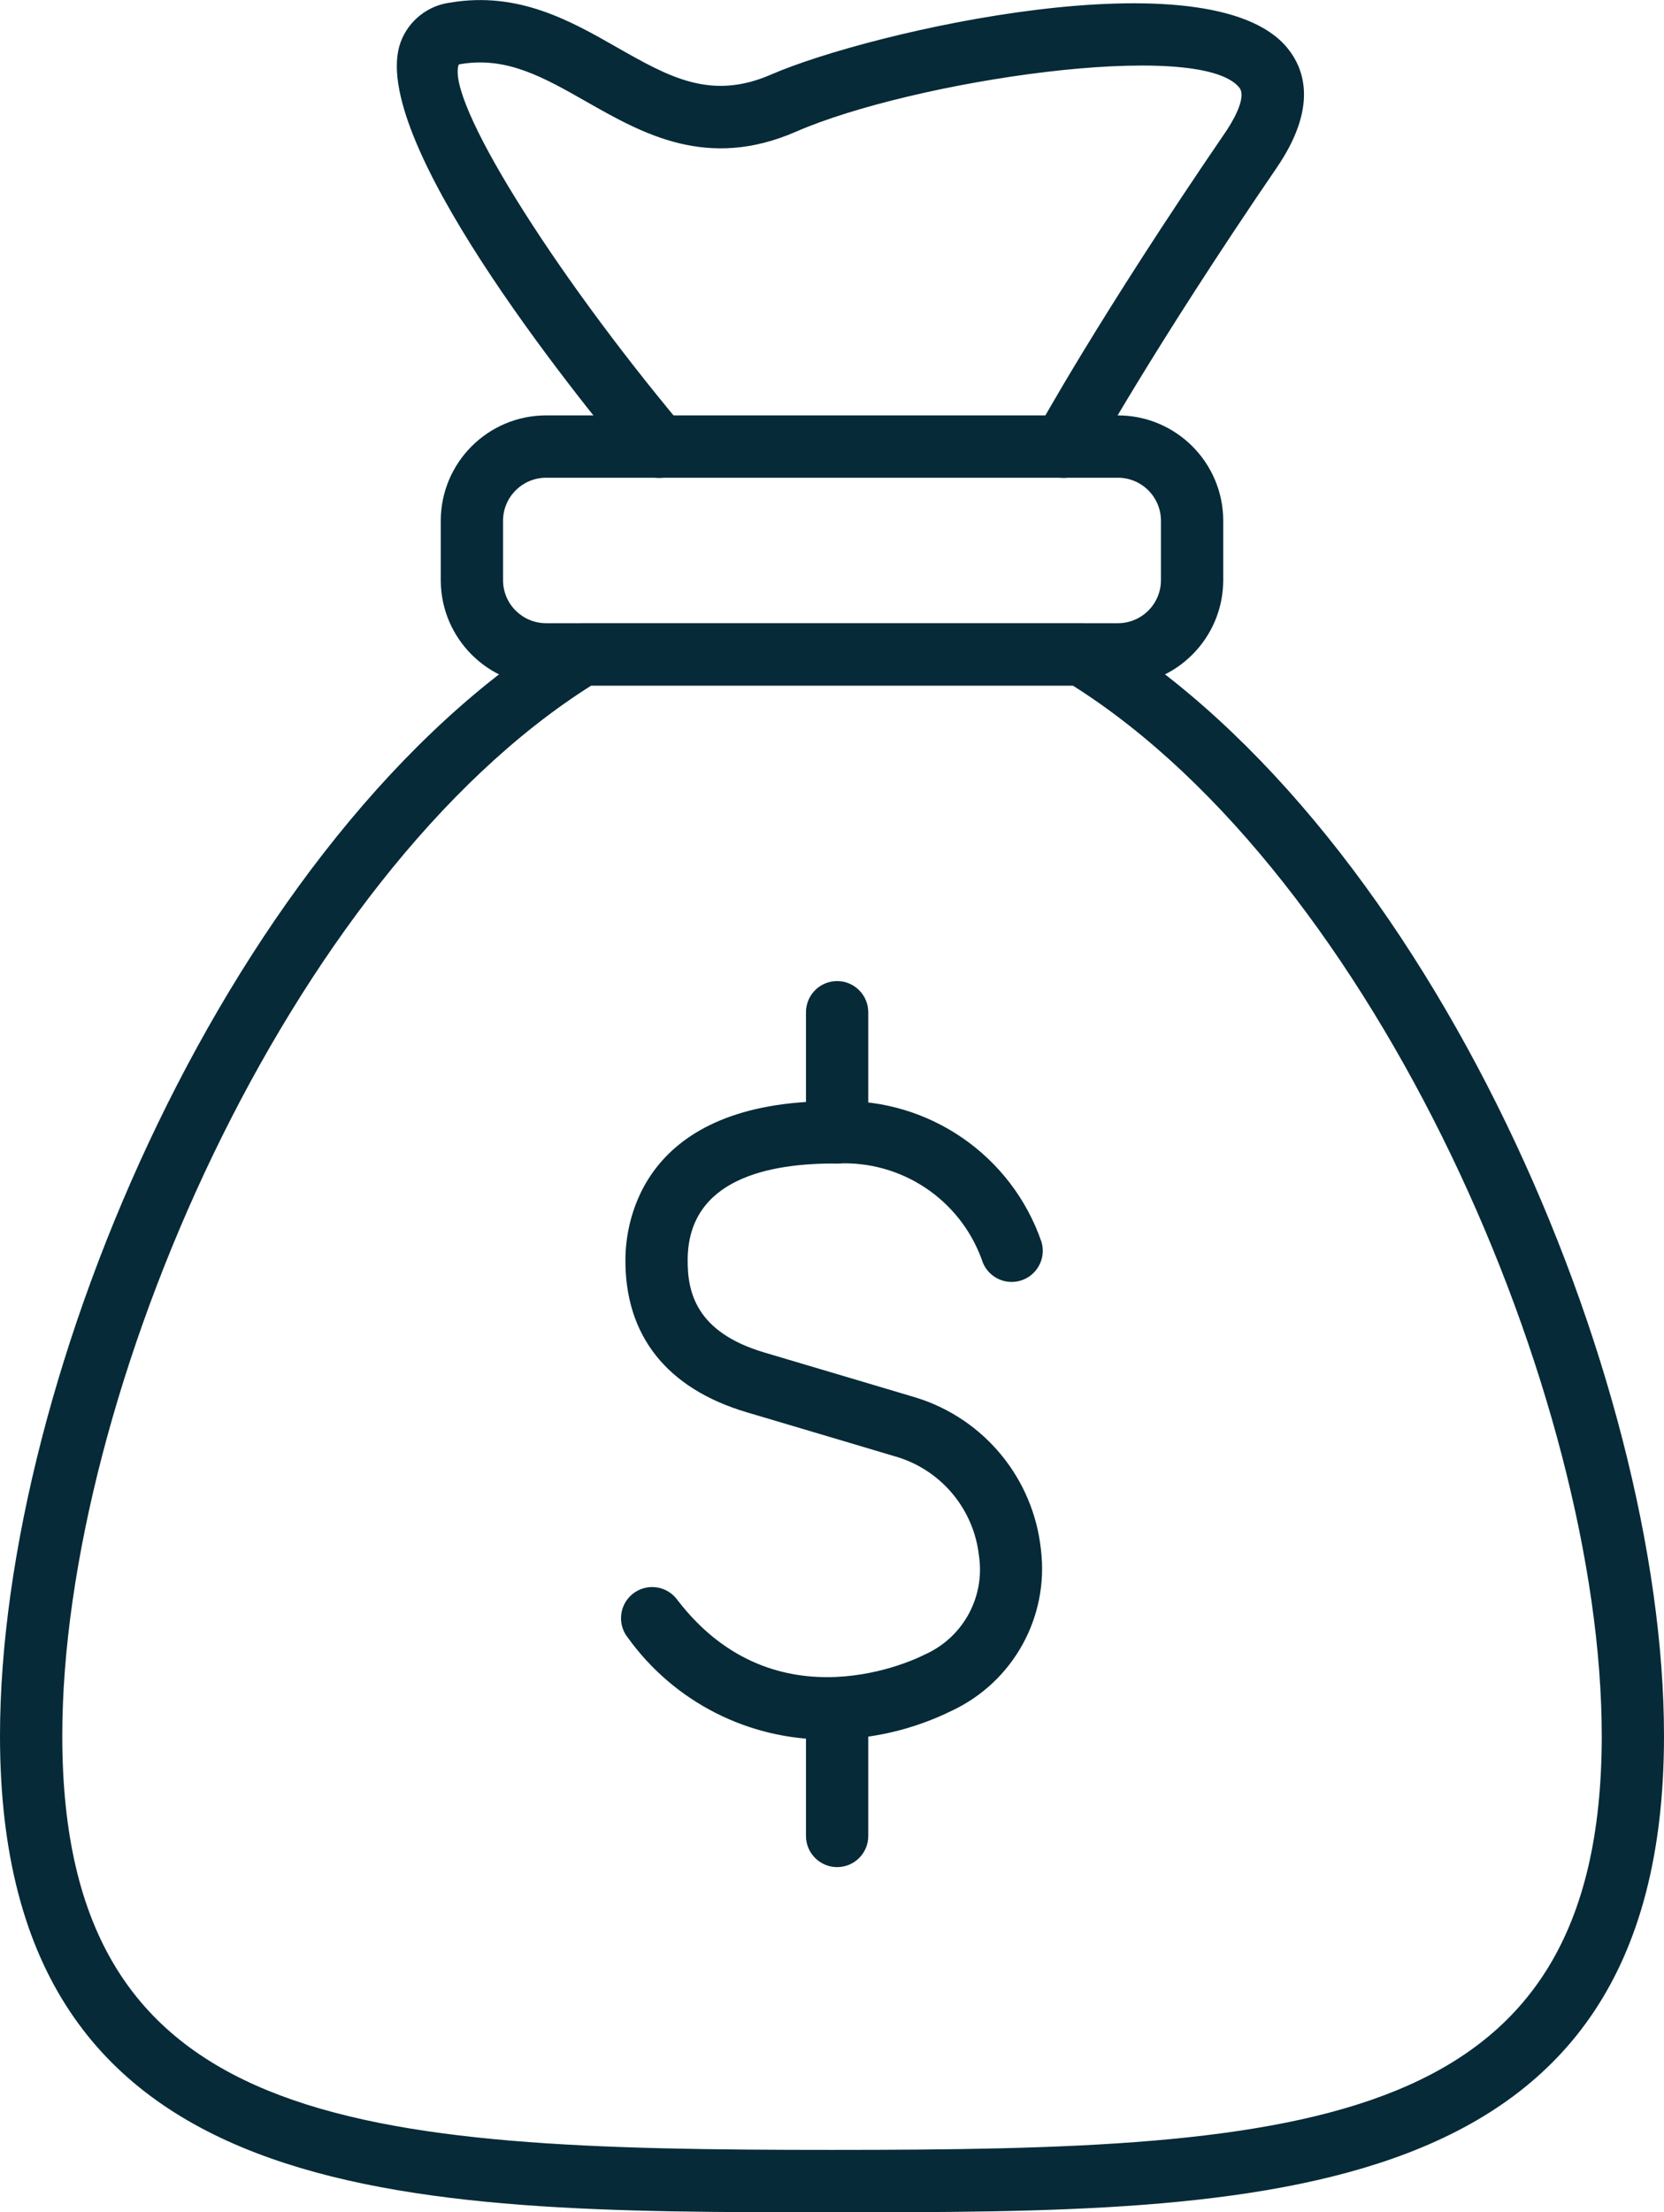 <?xml version="1.0" encoding="utf-8"?>
<!-- Generator: Adobe Illustrator 24.1.2, SVG Export Plug-In . SVG Version: 6.00 Build 0)  -->
<svg version="1.1" id="レイヤー_1" xmlns="http://www.w3.org/2000/svg" xmlns:xlink="http://www.w3.org/1999/xlink" x="0px"
	 y="0px" viewBox="0 0 52.688 70" style="enable-background:new 0 0 52.688 70;" xml:space="preserve">
<style type="text/css">
	.st0{fill:#062A37;}
</style>
<g id="グループ_1599" transform="translate(-4355.62 -1677.903)">
	<g id="グループ_1594" transform="translate(4375.296 1708.948)">
		<g id="グループ_1591" transform="translate(0 3.796)">
			<path id="パス_1314" class="st0" d="M6.546,20.199c-2.509,0.017-4.871-1.181-6.338-3.216c-0.343-0.423-0.279-1.044,0.144-1.387
				c0.423-0.343,1.044-0.279,1.387,0.144c0.011,0.014,0.022,0.028,0.033,0.043c3.139,4.091,7.633,1.831,7.823,1.733
				c0.028-0.015,0.057-0.028,0.086-0.04c1.17-0.559,1.835-1.818,1.639-3.1c-0.164-1.443-1.157-2.656-2.539-3.1
				c0,0-2.423-0.723-4.808-1.429C1.431,9.094,0.101,7.41,0.127,4.977c0.013-1.174,0.528-4.976,6.56-4.976h0.158
				C9.742-0.087,12.36,1.72,13.303,4.46c0.152,0.523-0.149,1.07-0.672,1.222s-1.07-0.149-1.222-0.672
				C10.713,3.101,8.853,1.87,6.823,1.974c-2.143-0.015-4.7,0.483-4.725,3.024C2.086,6.037,2.353,7.312,4.532,7.956
				C6.92,8.663,9.341,9.385,9.341,9.385c2.156,0.673,3.706,2.564,3.943,4.81c0.258,2.126-0.877,4.178-2.815,5.09
				C9.249,19.887,7.907,20.2,6.546,20.199z"/>
		</g>
		<g id="グループ_1592" transform="translate(5.844)">
			<path id="パス_1315" class="st0" d="M0.986,5.77C0.442,5.769,0.001,5.328,0,4.784v-3.8c0-0.545,0.441-0.986,0.986-0.986
				c0.545,0,0.986,0.442,0.986,0.986v3.8C1.973,5.328,1.531,5.77,0.986,5.77C0.986,5.77,0.986,5.77,0.986,5.77z"/>
		</g>
		<g id="グループ_1593" transform="translate(5.844 22.263)">
			<path id="パス_1316" class="st0" d="M0.986,5.77C0.442,5.77,0,5.328,0,4.784v-3.8c0-0.545,0.441-0.986,0.986-0.986
				c0.545,0,0.986,0.442,0.986,0.986v3.8C1.973,5.329,1.531,5.77,0.986,5.77C0.986,5.77,0.986,5.77,0.986,5.77z"/>
		</g>
	</g>
	<g id="グループ_1598" transform="translate(4355.62 1677.903)">
		<g id="グループ_1595" transform="translate(0 19.722)">
			<path id="パス_1317" class="st0" d="M26.345,50.278C12.797,50.278,0,50.278,0,35.205c0-11.4,7.361-28.608,17.923-35.06
				c0.155-0.094,0.333-0.144,0.515-0.144h15.814c0.181,0,0.359,0.05,0.514,0.144C45.328,6.597,52.688,23.8,52.688,35.205
				C52.688,50.278,39.892,50.278,26.345,50.278z M18.719,1.972C9.119,8.028,1.972,24.431,1.972,35.204
				c0,12.469,9.261,13.1,24.373,13.1s24.372-0.633,24.372-13.1c0-10.773-7.146-27.176-16.746-33.232H18.719z"/>
		</g>
		<g id="グループ_1596" transform="translate(13.956 13.148)">
			<path id="パス_1318" class="st0" d="M21.442,8.543H3.334C1.494,8.541,0.002,7.049,0,5.209V3.33
				c0.002-1.84,1.494-3.332,3.334-3.334h18.108c1.84,0.002,3.332,1.494,3.334,3.334v1.879C24.773,7.049,23.282,8.541,21.442,8.543z
				 M3.334,1.968C2.583,1.969,1.973,2.578,1.972,3.33v1.879c0,0.752,0.61,1.361,1.362,1.362h18.108
				c0.752-0.001,1.361-0.61,1.362-1.362V3.33c-0.001-0.752-0.61-1.361-1.362-1.362H3.334z"/>
		</g>
		<g id="グループ_1597" transform="translate(12.566)">
			<path id="パス_1319" class="st0" d="M21.108,15.12c-0.545-0.002-0.986-0.445-0.984-0.99c0-0.164,0.042-0.325,0.12-0.469
				c0.08-0.146,2-3.643,5.985-9.468c0.173-0.252,0.713-1.1,0.441-1.428c-1.29-1.56-10.338-0.21-14.027,1.4
				C9.827,5.393,7.79,4.234,5.992,3.212C4.645,2.446,3.481,1.786,2.033,2.026C2.008,2.03,1.982,2.035,1.958,2.043
				c-0.4,1.119,2.89,6.435,7.1,11.46c0.35,0.418,0.294,1.04-0.123,1.389c-0.417,0.349-1.04,0.294-1.389-0.123
				C5.529,12.362-0.968,4.276,0.121,1.329c0.254-0.68,0.866-1.162,1.587-1.249c2.14-0.358,3.8,0.585,5.258,1.417
				c1.665,0.946,2.979,1.692,4.889,0.86c3.117-1.358,13.874-3.822,16.334-0.847c0.566,0.684,0.967,1.9-0.332,3.8
				c-3.921,5.734-5.865,9.266-5.884,9.3C21.8,14.925,21.468,15.121,21.108,15.12z"/>
		</g>
	</g>
</g>
</svg>
